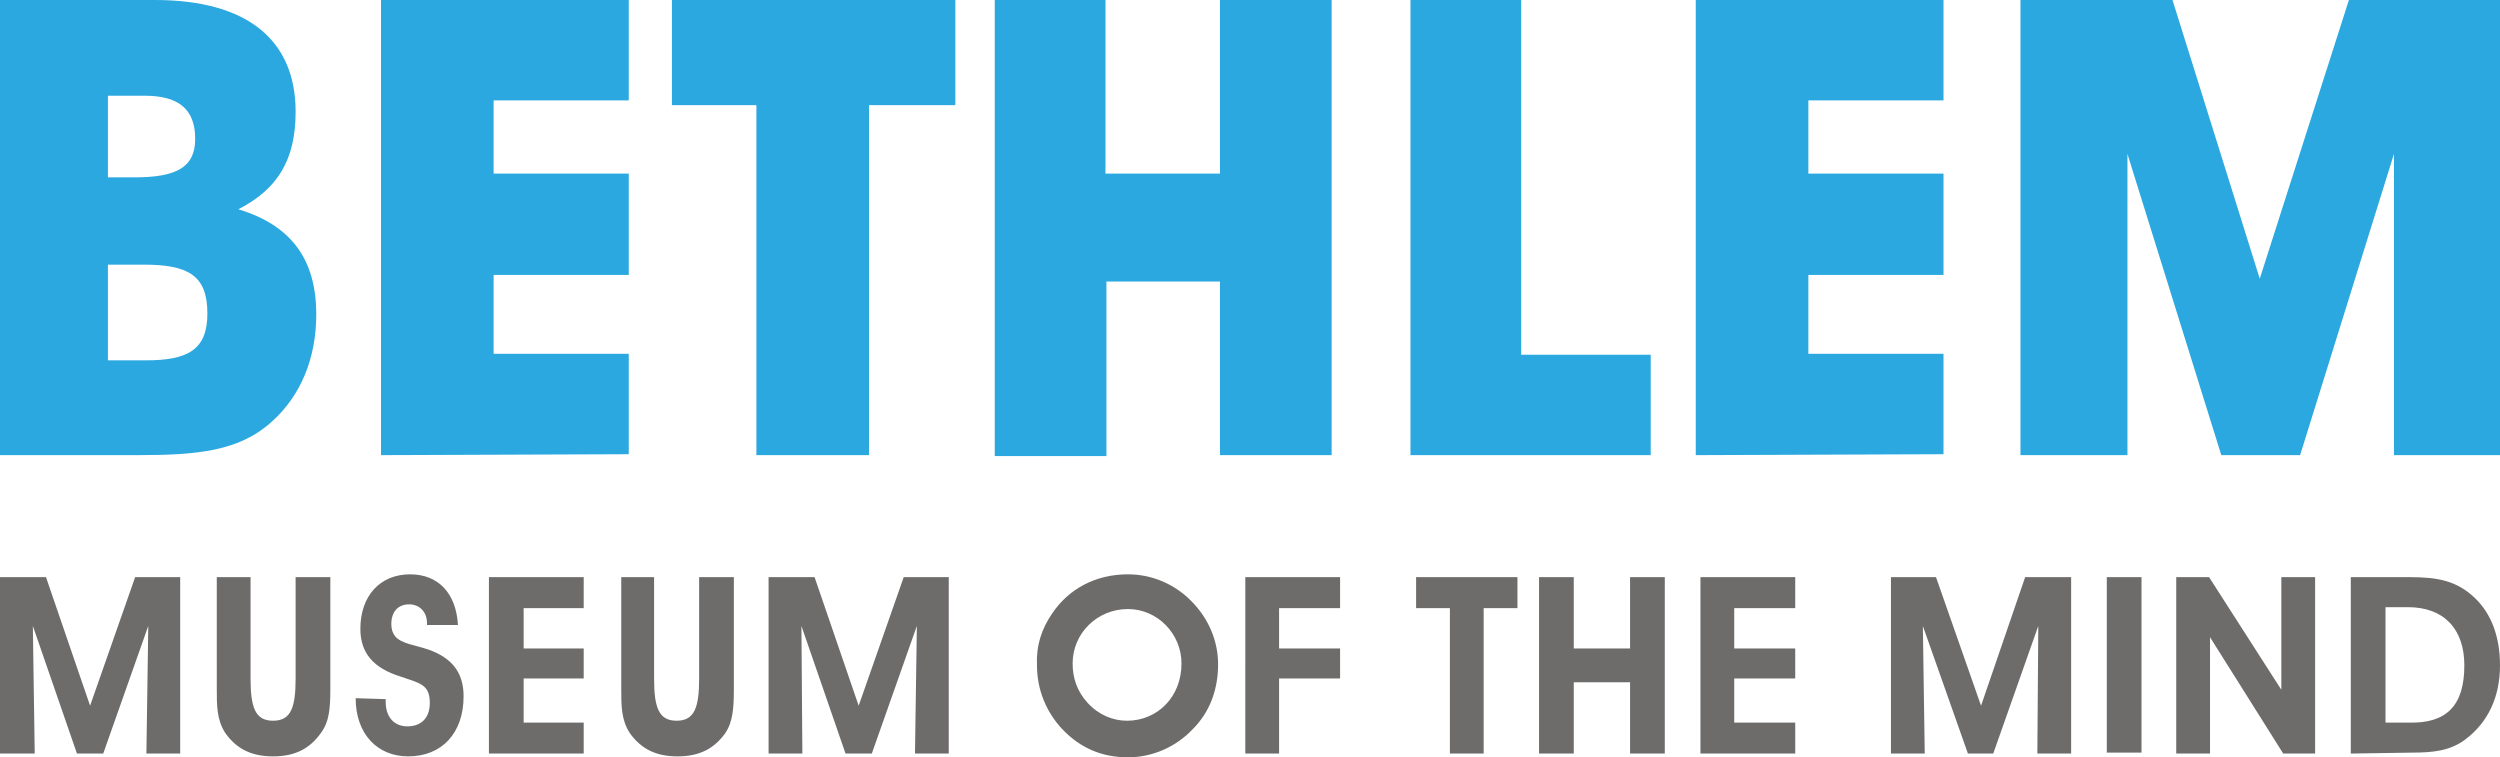 <?xml version="1.0" encoding="utf-8"?>
<!-- Generator: Adobe Illustrator 26.5.0, SVG Export Plug-In . SVG Version: 6.00 Build 0)  -->
<svg version="1.1" id="Layer_1" xmlns="http://www.w3.org/2000/svg" xmlns:xlink="http://www.w3.org/1999/xlink" x="0px" y="0px"
	 viewBox="0 0 266.4 80.7" style="enable-background:new 0 0 266.4 80.7;" xml:space="preserve">
<style type="text/css">
	.st0{fill:#2AA8DF;}
	.st1{fill:#6E6B6B;}
</style>
<path class="st0" d="M0,0h16.5c9.9,0,15,4.3,15,11.9c0,5-1.8,8.2-6.1,10.4c5.6,1.7,8.3,5.3,8.3,11.2c0,4.6-1.6,8.6-4.7,11.4
	c-3.5,3.2-8,3.6-14.4,3.6H0V0 M14.3,18.9c4.4,0,6.5-1,6.5-4.1c0-3.2-1.8-4.6-5.4-4.6h-3.9v8.7H14.3z M15.5,38.4c4.5,0,6.6-1.1,6.6-5
	c0-4.1-2.1-5.2-6.8-5.2h-3.8v10.2H15.5z M40.6,48.5V0H67v10.7H52.6v7.8H67v10.8H52.6v8.4H67v10.7L40.6,48.5 M80.6,48.5V11.2h-9V0
	h30.2v11.2h-9.2v37.3H80.6 M130,30h-12.1v18.6H106V0h11.8v18.5H130V0h11.9v48.5H130V30 M150.3,48.5V0h11.8v37.8h13.8v10.7H150.3
	 M180.7,48.5V0h26.4v10.7h-14.4v7.8h14.4v10.8h-14.4v8.4h14.4v10.7L180.7,48.5 M215.3,48.5V0h16.2l9.3,29.7L250.3,0h16.1v48.5h-11.3
	V16.4l-10,32.1h-8.4l-10-32.1v32.1H215.3"/>
<path class="st1" d="M0,80.3V61.5h4.9l4.7,13.7l4.8-13.7h4.8v18.8h-3.6l0.2-13.6L11,80.3H8.2L3.5,66.7l0.2,13.6H0 M26.7,61.5v10.8
	c0,3.1,0.5,4.5,2.4,4.5c1.9,0,2.4-1.4,2.4-4.5V61.5h3.7v11.9c0,2-0.1,3.5-1,4.7c-1.2,1.7-2.8,2.5-5.1,2.5s-3.9-0.8-5.1-2.5
	c-0.9-1.4-0.9-2.9-0.9-4.7V61.5H26.7 M41.1,74.5v0.3c0,1.6,0.9,2.6,2.3,2.6c1.5,0,2.4-0.9,2.4-2.5c0-2-1.1-2.1-3.1-2.8
	c-2.9-0.9-4.3-2.5-4.3-5.1c0-3.5,2.1-5.8,5.3-5.8c3,0,4.9,2,5.1,5.4h-3.3v-0.2c0-1.2-0.8-2-1.9-2c-1.2,0-1.9,0.8-1.9,2.1
	c0,0.5,0.1,0.9,0.4,1.3c0.7,0.8,2,0.9,3.5,1.4c2.6,0.9,3.8,2.5,3.8,5c0,3.9-2.3,6.4-5.9,6.4c-3.3,0-5.6-2.4-5.6-6.2L41.1,74.5
	 M52.1,80.3V61.5h10.1v3.3h-6.4v4.3h6.4v3.2h-6.4V77h6.4v3.3H52.1 M69.7,61.5v10.8c0,3.1,0.5,4.5,2.4,4.5s2.4-1.4,2.4-4.5V61.5h3.7
	v11.9c0,2-0.1,3.5-0.9,4.7c-1.2,1.7-2.8,2.5-5.1,2.5c-2.3,0-3.9-0.8-5.1-2.5c-0.9-1.4-0.9-2.9-0.9-4.7V61.5H69.7 M81.9,80.3V61.5
	h4.9l4.7,13.7l4.8-13.7h4.8v18.8h-3.6l0.2-13.6l-4.8,13.6h-2.8l-4.7-13.6l0.1,13.6H81.9 M112.1,65.4c1.8-2.7,4.7-4.2,8.1-4.2
	c2.5,0,4.9,1,6.7,2.8c1.9,1.9,2.9,4.3,2.9,6.8c0,2.7-0.9,5.1-2.7,6.9c-1.8,1.9-4.3,3-6.9,3c-2.8,0-5.1-1-7-3
	c-1.7-1.8-2.7-4.2-2.7-6.8C110.4,68.8,111,67,112.1,65.4 M115.9,74.9c1.2,1.3,2.7,1.9,4.2,1.9c3.2,0,5.8-2.5,5.8-6.1
	c0-3.2-2.6-5.8-5.7-5.8c-3.3,0-5.9,2.6-5.9,5.8C114.3,72.3,114.8,73.7,115.9,74.9z M132.7,61.5h10.1v3.3h-6.5v4.3h6.5v3.2h-6.5v8
	h-3.6V61.5 M161.7,64.8h-3.6v15.5h-3.6V64.8h-3.6v-3.3h10.8V64.8 M167.7,80.3H164V61.5h3.7v7.6h6v-7.6h3.7v18.8h-3.7v-7.6h-6V80.3
	 M181.2,80.3V61.5h10.1v3.3h-6.5v4.3h6.5v3.2h-6.5V77h6.5v3.3H181.2 M201.5,80.3V61.5h4.8l4.8,13.7l4.7-13.7h4.9v18.8h-3.6l0.1-13.6
	l-4.8,13.6h-2.7l-4.8-13.6l0.2,13.6L201.5,80.3 M224.5,61.5h3.7v18.7h-3.7V61.5z M231.9,80.3V61.5h3.5l7.7,12v-12h3.6v18.8h-3.4
	l-7.8-12.4v12.4L231.9,80.3 M250.5,80.3V61.5h6.3c3,0,5,0.4,6.9,2.2c1.8,1.7,2.7,4.2,2.7,7.2c0,3.4-1.3,6.1-3.7,7.9
	c-1.6,1.2-3.4,1.4-5.7,1.4L250.5,80.3 M262.6,70.9c0-3.9-2.2-6.2-6-6.2h-2.4V77h2.5C260.7,77.1,262.6,75.2,262.6,70.9z"/>
</svg>
